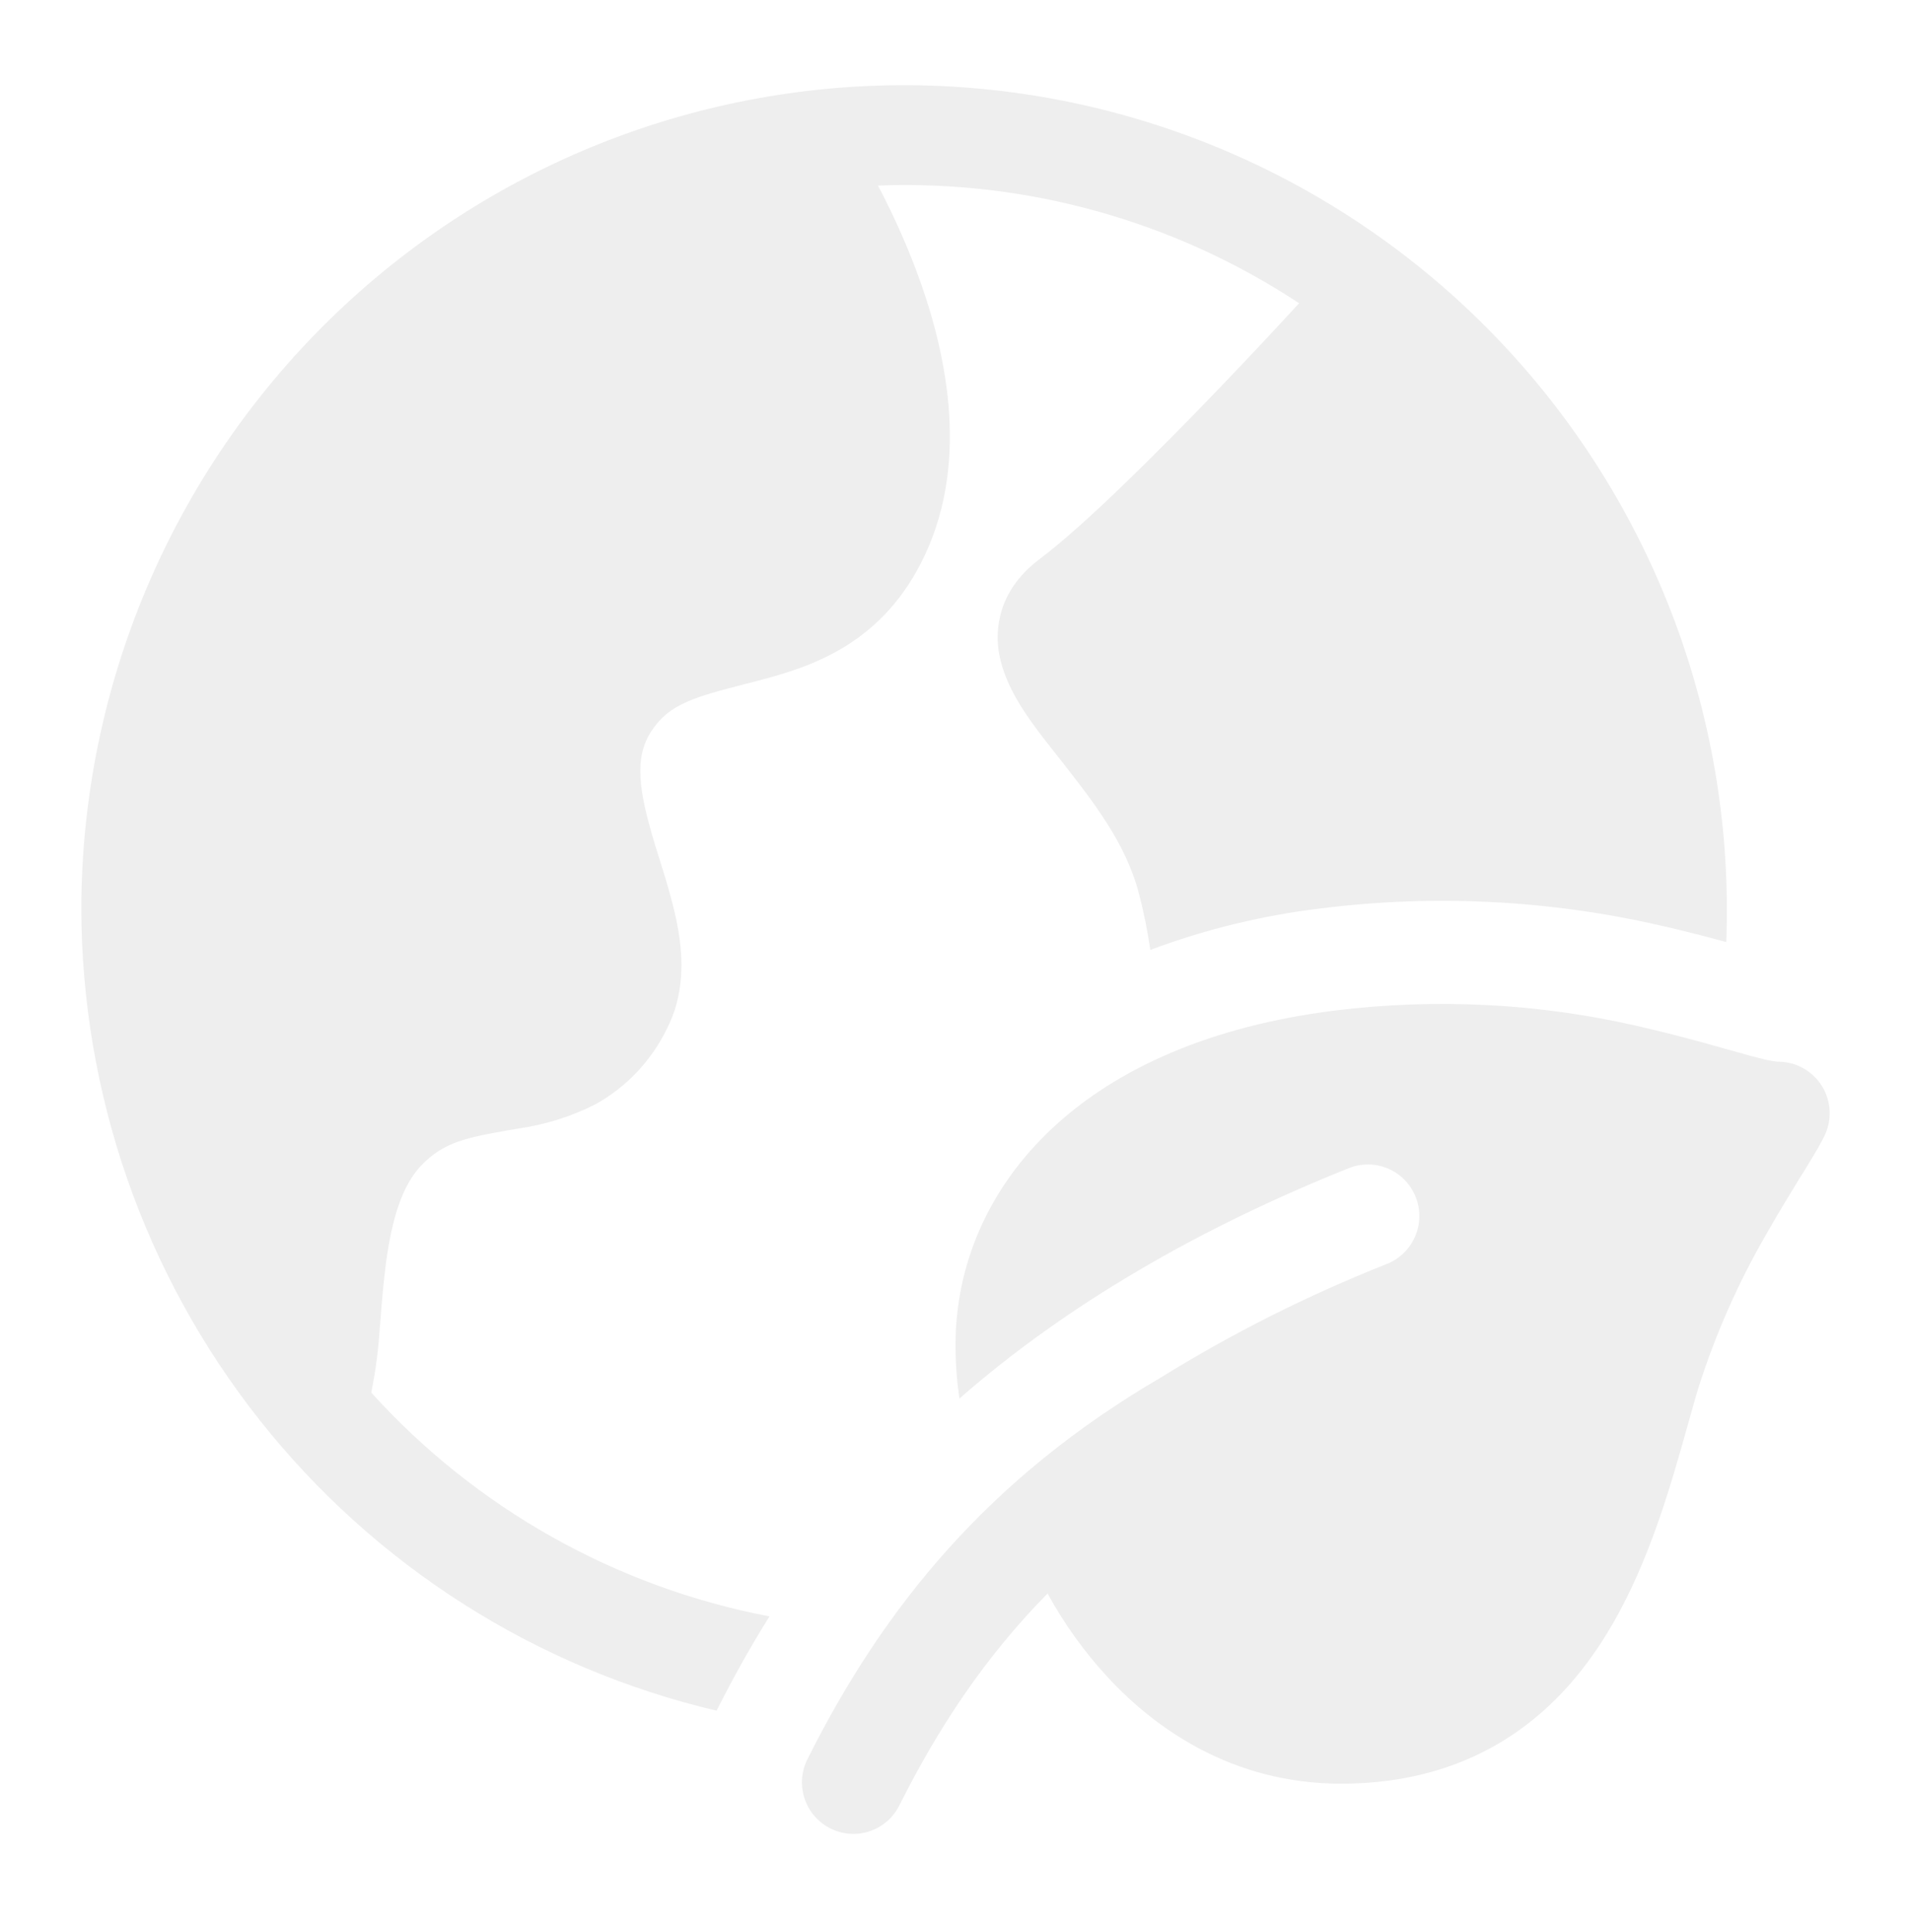 <svg width="94" height="95" viewBox="0 0 94 95" fill="none" xmlns="http://www.w3.org/2000/svg">
<g filter="url(#filter0_d_11_783)">
<path d="M4 40.607C4.021 35.219 5.113 29.889 7.21 24.929C9.308 19.969 12.37 15.477 16.217 11.715C20.064 7.954 24.62 4.998 29.619 3.021C34.618 1.044 39.959 0.085 45.331 0.199C50.704 0.314 56 1.5 60.91 3.688C65.82 5.877 70.247 9.024 73.931 12.945C77.616 16.867 80.484 21.486 82.37 26.531C84.255 31.576 85.12 36.947 84.913 42.331C83.982 42.078 82.889 41.789 81.695 41.52C76.232 40.266 70.593 39.977 65.031 40.668C62.143 41.008 59.306 41.696 56.583 42.717C56.448 41.787 56.263 40.866 56.026 39.958C55.379 37.467 53.8 35.453 52.161 33.364L51.438 32.445C50.628 31.401 49.606 30.021 49.232 28.54C48.987 27.624 49.031 26.655 49.358 25.765C49.723 24.802 50.385 24.061 51.139 23.493C53.304 21.87 56.841 18.355 59.957 15.113C61.485 13.521 62.871 12.034 63.873 10.944L63.903 10.914C57.767 6.868 50.525 4.845 43.187 5.126C43.779 6.252 44.461 7.682 45.069 9.301C46.49 13.084 47.734 18.517 45.498 23.29C43.455 27.652 39.949 28.788 37.242 29.488L36.752 29.615C34.192 30.274 32.932 30.599 32.047 31.948C31.187 33.252 31.399 34.86 32.234 37.594L32.431 38.223C32.765 39.293 33.155 40.541 33.357 41.712C33.61 43.163 33.666 44.938 32.785 46.633C32.023 48.185 30.805 49.466 29.295 50.305C28.11 50.907 26.835 51.309 25.521 51.497L25.076 51.573C23.012 51.938 21.812 52.146 20.689 53.353C19.789 54.317 19.273 55.93 18.985 58.127C18.872 59.027 18.784 59.93 18.721 60.835L18.681 61.317C18.617 62.348 18.483 63.373 18.281 64.386L18.261 64.487C23.424 70.192 30.301 74.056 37.849 75.494C36.908 76.996 36.048 78.543 35.249 80.13C26.358 78.041 18.433 73 12.76 65.825C7.087 58.65 4 49.763 4 40.607ZM89.623 49.417C89.396 49.05 89.079 48.747 88.703 48.536C88.327 48.326 87.903 48.215 87.472 48.215H87.432C87.233 48.191 87.036 48.157 86.84 48.114C86.333 47.991 85.828 47.856 85.328 47.708L84.847 47.576C83.439 47.169 82.02 46.8 80.592 46.47C75.697 45.342 70.643 45.081 65.658 45.699C59.578 46.46 54.928 48.525 51.756 51.492C48.569 54.474 47.001 58.269 47.001 62.144C47.001 63.072 47.072 63.95 47.193 64.781C52.505 60.13 59.056 56.371 66.296 53.47C66.606 53.338 66.939 53.269 67.275 53.268C67.612 53.267 67.945 53.333 68.256 53.462C68.567 53.592 68.849 53.782 69.085 54.022C69.322 54.262 69.508 54.547 69.633 54.86C69.759 55.174 69.82 55.509 69.815 55.846C69.809 56.184 69.736 56.517 69.601 56.826C69.465 57.135 69.269 57.413 69.025 57.645C68.781 57.877 68.493 58.058 68.178 58.177C64.313 59.709 60.592 61.581 57.058 63.772C48.701 68.662 43.495 74.941 39.681 82.59C39.405 83.189 39.373 83.871 39.59 84.493C39.807 85.115 40.258 85.627 40.846 85.922C41.434 86.217 42.113 86.271 42.74 86.072C43.367 85.873 43.891 85.438 44.203 84.858C46.146 80.967 48.468 77.472 51.529 74.368C52.341 75.853 53.332 77.233 54.478 78.477C56.825 81.013 60.615 83.721 65.972 83.721C69.27 83.721 72.012 82.874 74.259 81.408C76.484 79.958 78.093 77.985 79.297 75.91C81.164 72.714 82.226 68.91 83.016 66.09C83.218 65.38 83.395 64.736 83.567 64.178C84.405 61.557 85.525 59.034 86.906 56.656C87.503 55.606 88.064 54.693 88.545 53.906L88.631 53.775C89.051 53.09 89.476 52.405 89.734 51.883C89.926 51.496 90.017 51.067 89.997 50.635C89.978 50.204 89.849 49.785 89.623 49.417Z" fill="#EEEEEE"/>
</g>
<defs>
<filter id="filter0_d_11_783" x="0" y="0.19" width="94" height="94" filterUnits="userSpaceOnUse" color-interpolation-filters="sRGB">
<feFlood flood-opacity="0" result="BackgroundImageFix"/>
<feColorMatrix in="SourceAlpha" type="matrix" values="0 0 0 0 0 0 0 0 0 0 0 0 0 0 0 0 0 0 127 0" result="hardAlpha"/>
<feOffset dy="4"/>
<feGaussianBlur stdDeviation="2"/>
<feComposite in2="hardAlpha" operator="out"/>
<feColorMatrix type="matrix" values="0 0 0 0 0 0 0 0 0 0 0 0 0 0 0 0 0 0 0.25 0"/>
<feBlend mode="normal" in2="BackgroundImageFix" result="effect1_dropShadow_11_783"/>
<feBlend mode="normal" in="SourceGraphic" in2="effect1_dropShadow_11_783" result="shape"/>
</filter>
</defs>
</svg>
